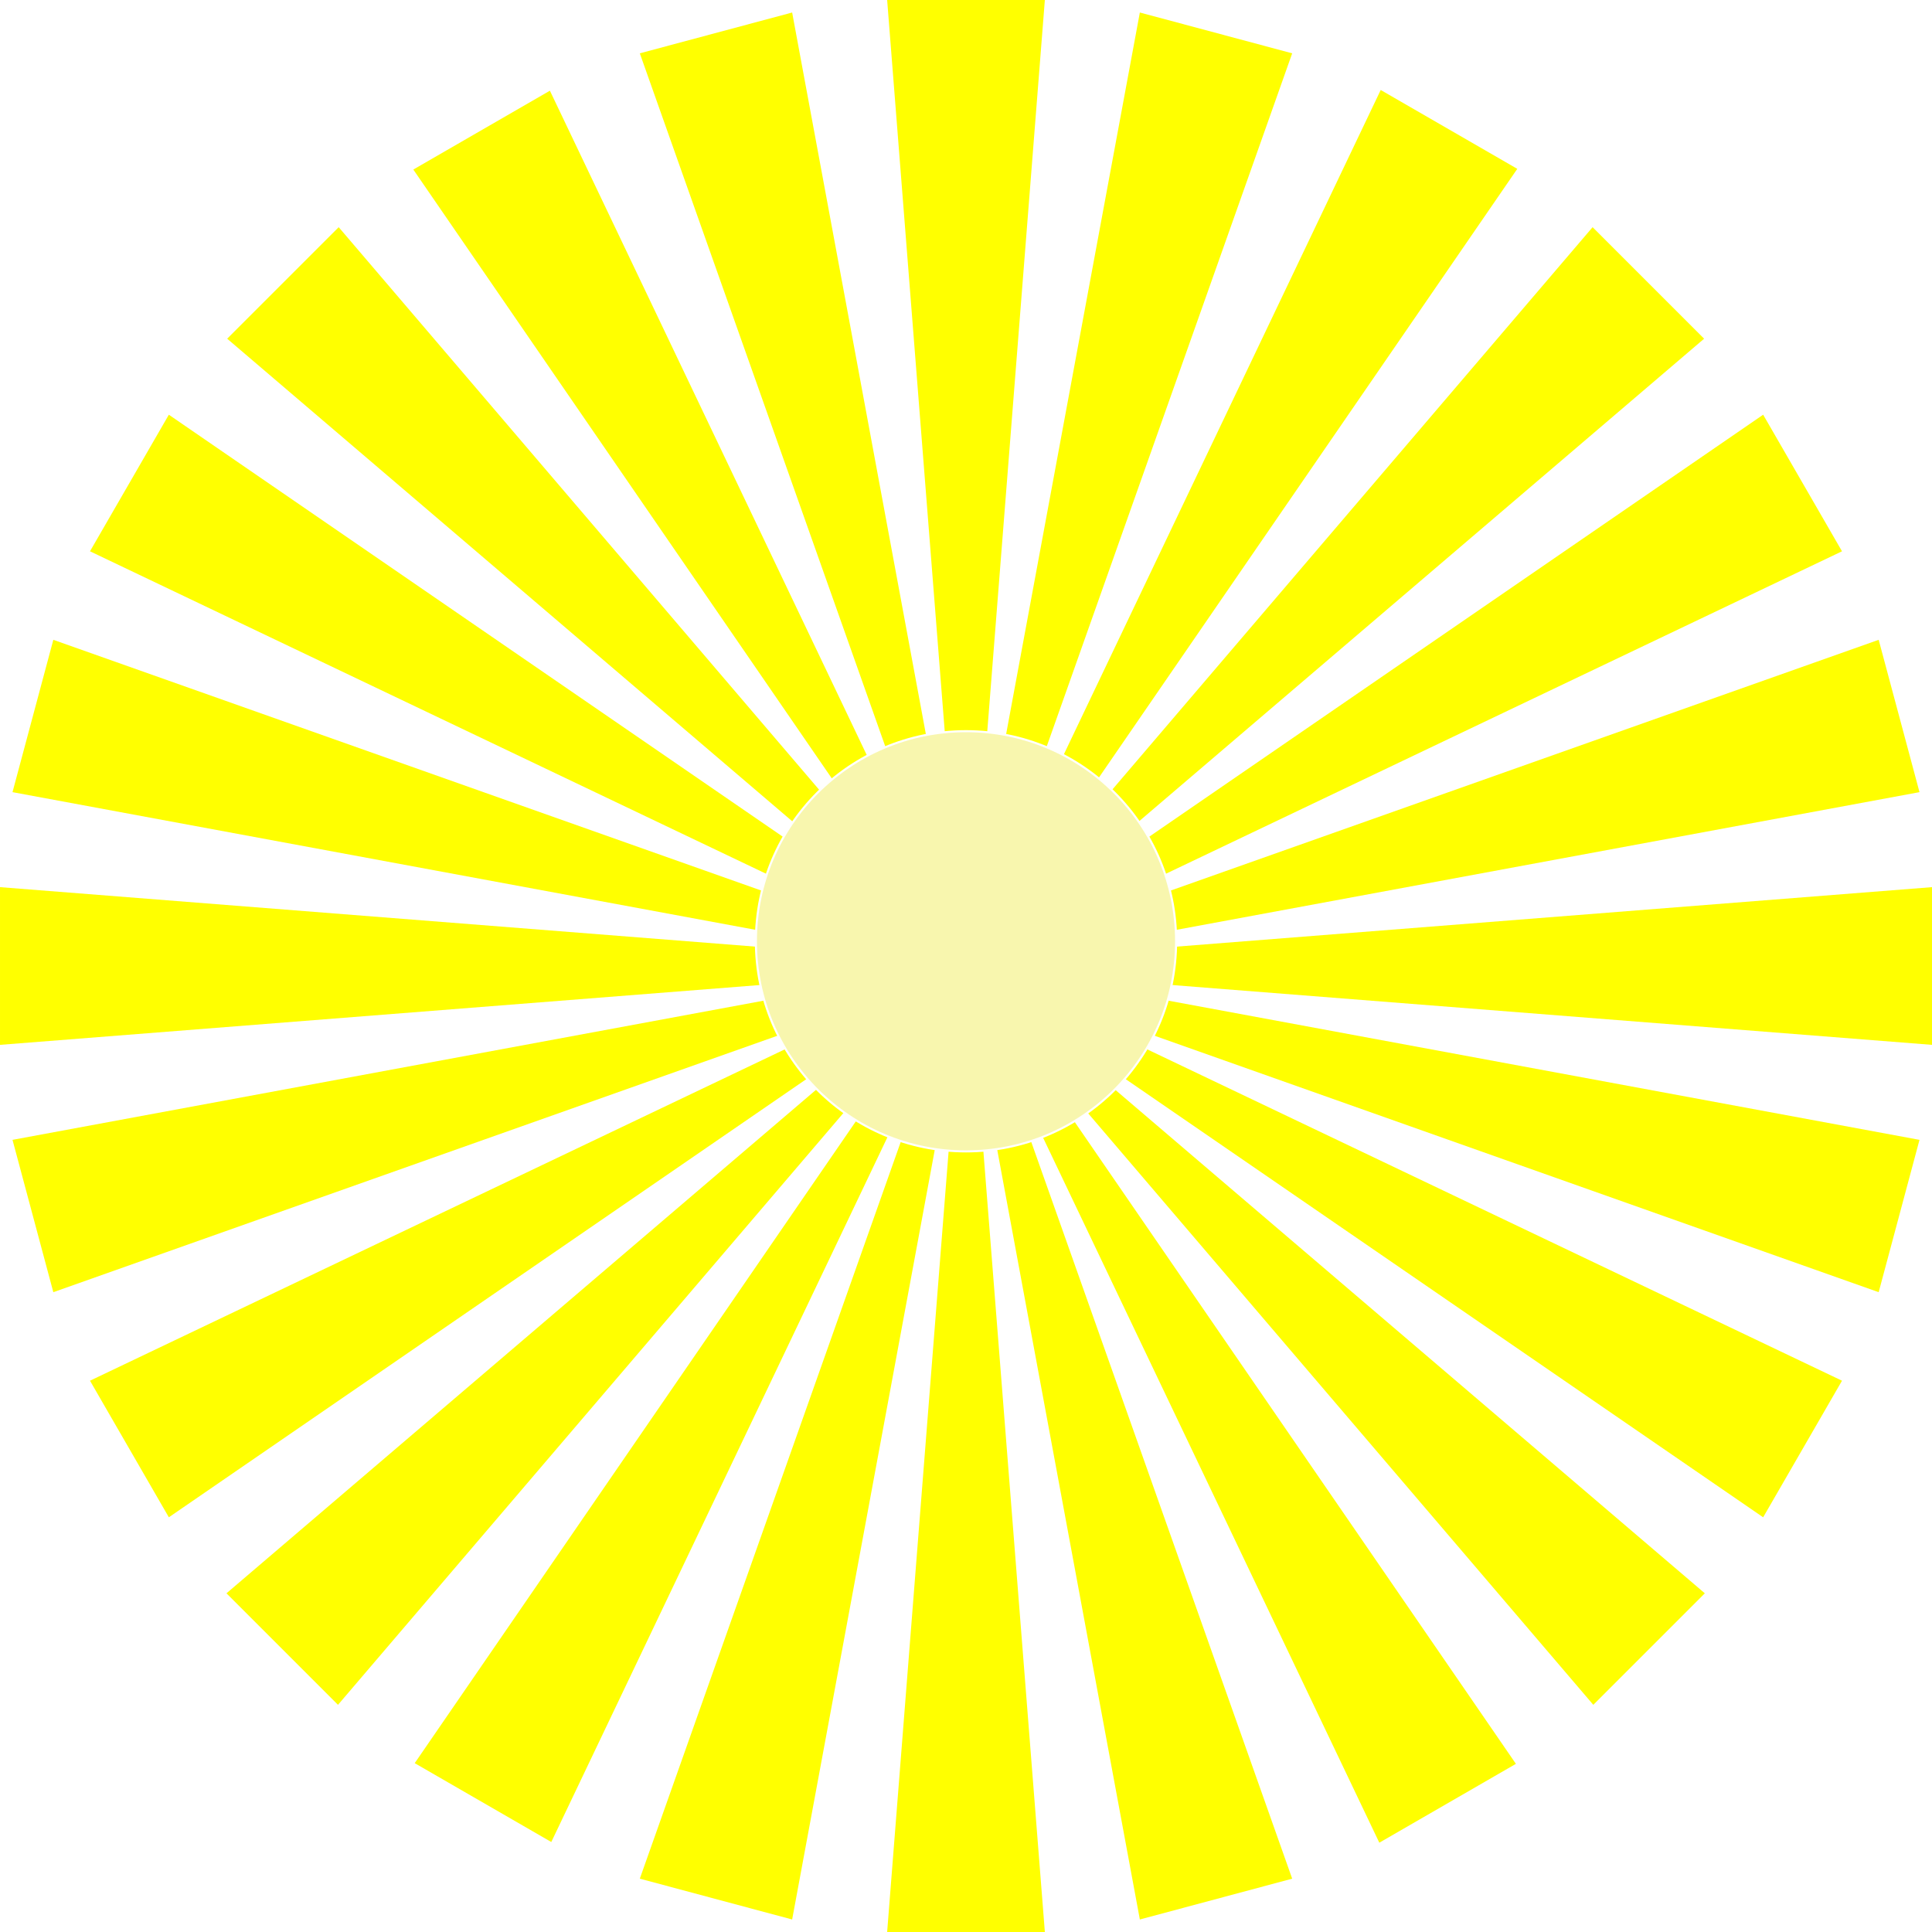 <?xml version="1.0"?>
<svg width="2771.859" height="2771.859" xmlns="http://www.w3.org/2000/svg" viewBox="0 0 2771.859 2771.859">
 <defs>
  <filter id="filter5498" x="-0.343" width="1.686" y="-0.343" height="1.686" color-interpolation-filters="sRGB">
   <feGaussianBlur stdDeviation="86.122" id="feGaussianBlur5500"></feGaussianBlur>
  </filter>
 </defs>
 <g>
  <title>Layer 1</title>
  <path d="m1272.792,2771.859l226.274,0l-113.137,-1436.841l-113.137,1436.841zm0,-2771.859l226.274,0l-113.137,1436.841l-113.137,-1436.841z" id="use4891" stroke="#ffffff" fill="#ffff00" stroke-width="0"></path>
  <path d="m917.942,2695.352l218.564,58.564l262.6,-1417.164l-481.164,1358.6zm717.41,-2677.41l218.564,58.564l-481.164,1358.6l262.6,-1417.164z" id="use4895" stroke="#ffffff" fill="#ffff00" stroke-width="0"></path>
  <path d="m594.985,2529.611l195.959,113.137l620.441,-1300.91l-816.4,1187.772zm1385.929,-2400.5l195.959,113.137l-816.4,1187.772l620.441,-1300.91z" id="use4899" stroke="#ffffff" fill="#ffff00" stroke-width="0"></path>
  <path d="m324.929,2285.929l160,160l936,-1096l-1096,936zm1960,-1960l160,160l-1096,936l936,-1096z" id="use4903" stroke="#ffffff" fill="#ffff00" stroke-width="0"></path>
  <path d="m129.113,1980.914l113.13,195.96l1187.78,-816.4l-1300.91,620.44zm2400.498,-1385.93l113.136,195.96l-1300.905,620.44l1187.768,-816.4l0,0z" id="use4907" stroke="#ffffff" fill="#ffff00" stroke-width="0"></path>
  <path d="m17.943,1635.354l58.56,218.56l1358.6,-481.16l-1417.16,262.6zm2677.409,-717.41l58.564,218.56l-1417.163,262.6l1358.599,-481.16l0,0z" id="use4911" stroke="#ffffff" fill="#ffff00" stroke-width="0"></path>
  <path d="m0.003,1272.794l0,226.27l1436.84,-113.13l-1436.84,-113.14zm2771.855,0l0,226.27l-1436.845,-113.13l1436.845,-113.14l0,0z" id="use4915" stroke="#ffffff" fill="#ffff00" stroke-width="0"></path>
  <path d="m76.503,917.944l-58.56,218.56l1417.16,262.6l-1358.6,-481.16zm2677.413,717.41l-58.564,218.56l-1358.599,-481.16l1417.163,262.6l0,0z" id="use4919" stroke="#ffffff" fill="#ffff00" stroke-width="0"></path>
  <path d="m242.243,594.984l-113.13,195.96l1300.91,620.44l-1187.78,-816.4zm2400.505,1385.93l-113.136,195.96l-1187.768,-816.4l1300.905,620.44l0,0z" id="use4923" stroke="#ffffff" fill="#ffff00" stroke-width="0"></path>
  <path d="m485.933,325.934l-160,160l1096,936l-936,-1096zm1959.996,1960l-160,160l-935.996,-1096l1095.996,936l0,0z" id="use4927" stroke="#ffffff" fill="#ffff00" stroke-width="0"></path>
  <path d="m788.944,130.111l-195.959,113.137l816.4,1187.772l-620.441,-1300.91zm1385.929,2400.5l-195.959,113.137l-620.441,-1300.91l816.4,1187.772z" id="use4931" stroke="#ffffff" fill="#ffff00" stroke-width="0"></path>
  <path d="m1136.506,17.942l-218.564,58.564l481.164,1358.6l-262.6,-1417.164zm717.41,2677.41l-218.564,58.564l-262.6,-1417.164l481.164,1358.6z" id="use4935" stroke="#ffffff" fill="#ffff00" stroke-width="0"></path>
  <path d="m1687.358,1350.473c0,166.474 -134.954,301.429 -301.429,301.429c-166.474,0 -301.428,-134.954 -301.428,-301.429c0,-166.474 134.954,-301.429 301.428,-301.429c166.474,0 301.429,134.954 301.429,301.429z" id="path4773" filter="url(#filter5498)" stroke-dashoffset="0" stroke-miterlimit="4" stroke-linejoin="round" stroke-linecap="round" stroke-width="3" stroke="#ffffff" fill="#f8f6ae"></path>
 </g>
</svg>